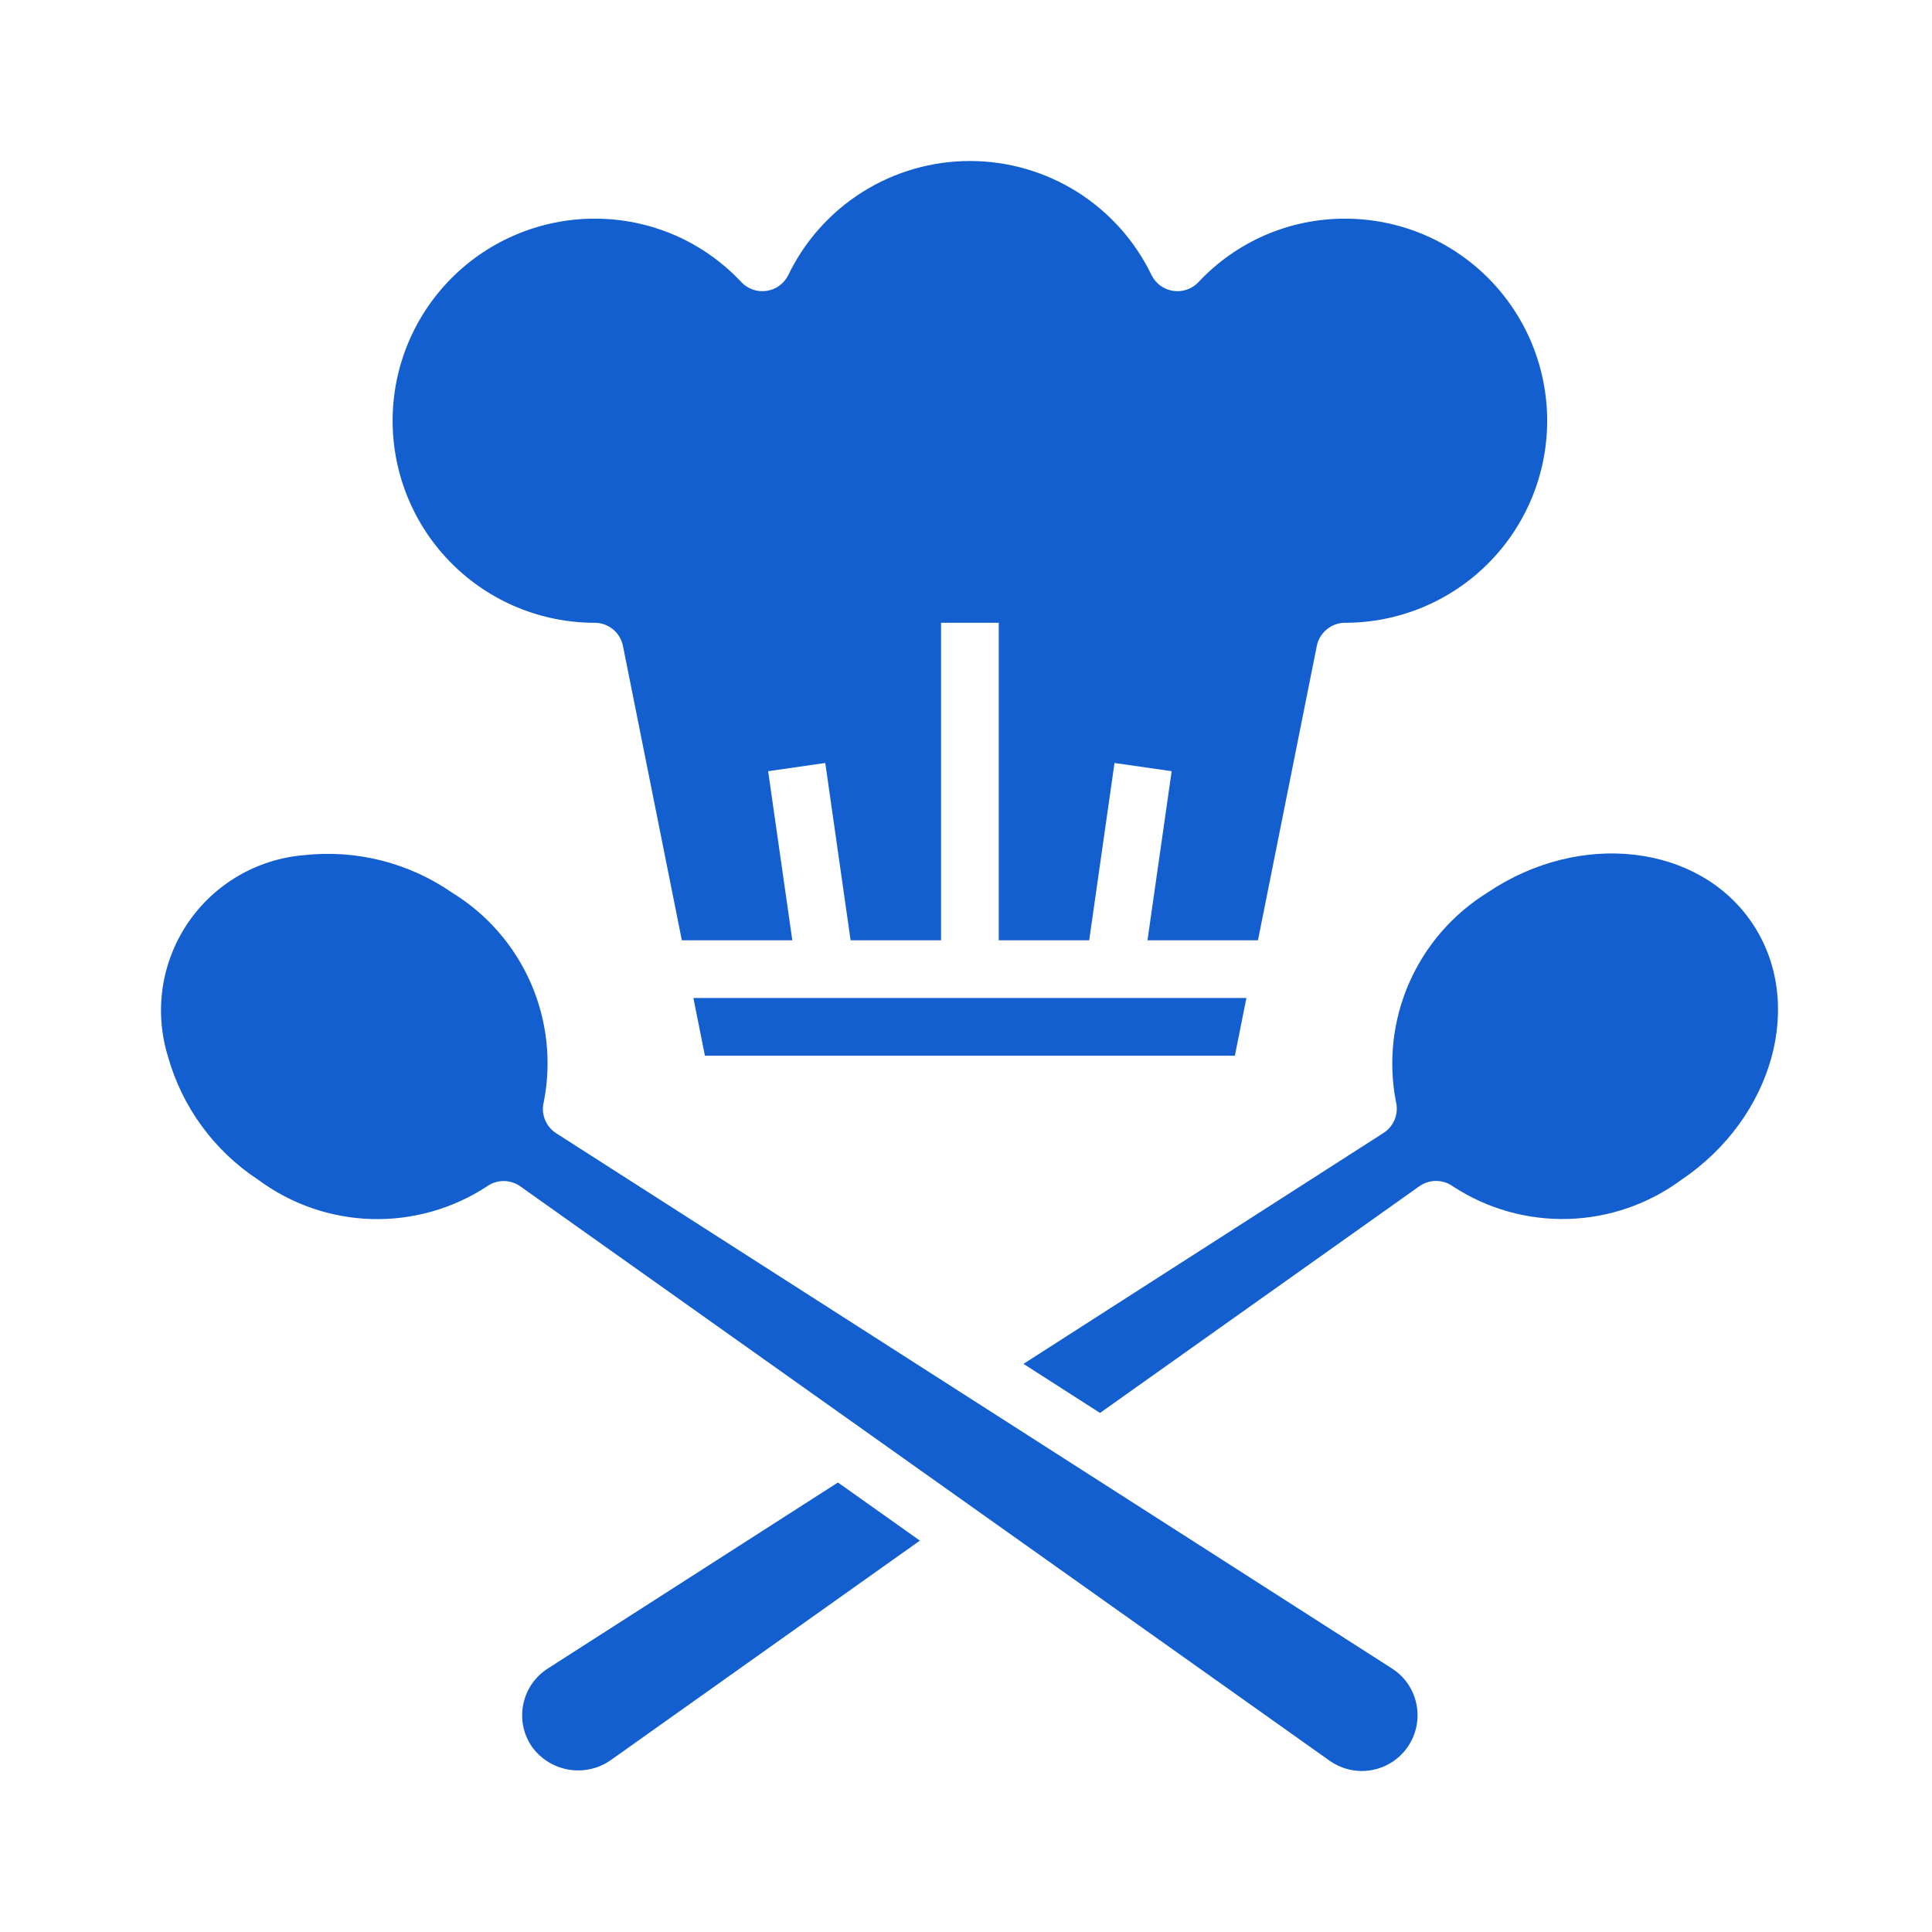 <?xml version="1.0" encoding="UTF-8"?>
<svg xmlns="http://www.w3.org/2000/svg" width="60" height="60" viewBox="0 0 60 60" fill="none">
  <path d="M18.943 54.68C18.56 54.938 18.092 55.036 17.637 54.953C17.183 54.87 16.779 54.613 16.512 54.236C16.383 54.045 16.293 53.831 16.248 53.604C16.204 53.378 16.205 53.145 16.252 52.92C16.299 52.694 16.39 52.48 16.521 52.29C16.653 52.101 16.82 51.939 17.015 51.816L26.023 46.04L28.568 47.845L18.943 54.68ZM43.988 52.92C44.058 53.26 44.025 53.614 43.891 53.934C43.758 54.255 43.531 54.528 43.24 54.718C42.95 54.908 42.609 55.006 42.261 55C41.914 54.993 41.577 54.882 41.294 54.682L16.16 36.844C16.007 36.735 15.823 36.677 15.635 36.678C15.447 36.68 15.265 36.74 15.113 36.851C14.051 37.544 12.803 37.895 11.535 37.858C10.268 37.821 9.042 37.396 8.023 36.642C6.651 35.742 5.652 34.376 5.212 32.797C5.001 32.106 4.947 31.378 5.053 30.664C5.16 29.951 5.425 29.27 5.829 28.672C6.233 28.074 6.765 27.574 7.388 27.208C8.01 26.843 8.706 26.621 9.425 26.559C11.054 26.376 12.695 26.79 14.043 27.724C15.123 28.387 15.975 29.365 16.483 30.526C16.992 31.687 17.133 32.976 16.888 34.22C16.842 34.402 16.854 34.594 16.923 34.769C16.992 34.944 17.115 35.093 17.273 35.194L43.227 51.815C43.422 51.939 43.59 52.1 43.72 52.29C43.851 52.48 43.942 52.694 43.988 52.92ZM52.217 36.64C51.197 37.394 49.971 37.818 48.704 37.855C47.436 37.892 46.188 37.541 45.126 36.847C44.974 36.736 44.791 36.676 44.603 36.675C44.415 36.674 44.232 36.731 44.079 36.84L34.162 43.88L31.785 42.356L42.966 35.185C43.124 35.084 43.246 34.936 43.316 34.761C43.385 34.587 43.397 34.395 43.352 34.213C43.111 32.969 43.255 31.681 43.764 30.521C44.273 29.361 45.123 28.383 46.2 27.717C49.069 25.783 52.757 26.21 54.414 28.665C56.071 31.12 55.084 34.707 52.217 36.64Z" fill="#145FCF"></path>
  <path d="M21.892 32.786L21.534 30.994H38.708L38.35 32.786H21.892ZM18.468 6.791C19.322 6.789 20.168 6.963 20.952 7.302C21.736 7.642 22.441 8.139 23.024 8.763C23.124 8.869 23.248 8.948 23.385 8.995C23.522 9.042 23.669 9.055 23.812 9.033C23.955 9.011 24.091 8.955 24.208 8.869C24.324 8.783 24.419 8.67 24.482 8.539C24.994 7.479 25.795 6.584 26.792 5.958C27.79 5.332 28.943 5 30.121 5C31.299 5 32.452 5.332 33.45 5.958C34.447 6.584 35.248 7.479 35.76 8.539C35.824 8.67 35.918 8.783 36.034 8.869C36.151 8.955 36.287 9.011 36.43 9.033C36.574 9.055 36.72 9.042 36.857 8.995C36.994 8.948 37.118 8.869 37.218 8.763C37.801 8.139 38.506 7.642 39.29 7.302C40.074 6.963 40.92 6.789 41.774 6.791C43.438 6.791 45.034 7.452 46.211 8.629C47.388 9.806 48.049 11.402 48.049 13.066C48.049 14.73 47.388 16.326 46.211 17.503C45.034 18.68 43.438 19.341 41.774 19.341C41.567 19.341 41.367 19.412 41.207 19.543C41.047 19.673 40.937 19.855 40.895 20.058L39.067 29.201H35.636L36.387 23.95L34.612 23.695L33.826 29.201H31.017V19.341H29.225V29.201H26.416L25.63 23.695L23.855 23.95L24.606 29.201H21.175L19.346 20.058C19.305 19.855 19.195 19.673 19.035 19.543C18.875 19.412 18.675 19.341 18.468 19.341C16.804 19.341 15.208 18.68 14.031 17.503C12.854 16.326 12.193 14.73 12.193 13.066C12.193 11.402 12.854 9.806 14.031 8.629C15.208 7.452 16.804 6.791 18.468 6.791Z" fill="#145FCF"></path>
</svg>
